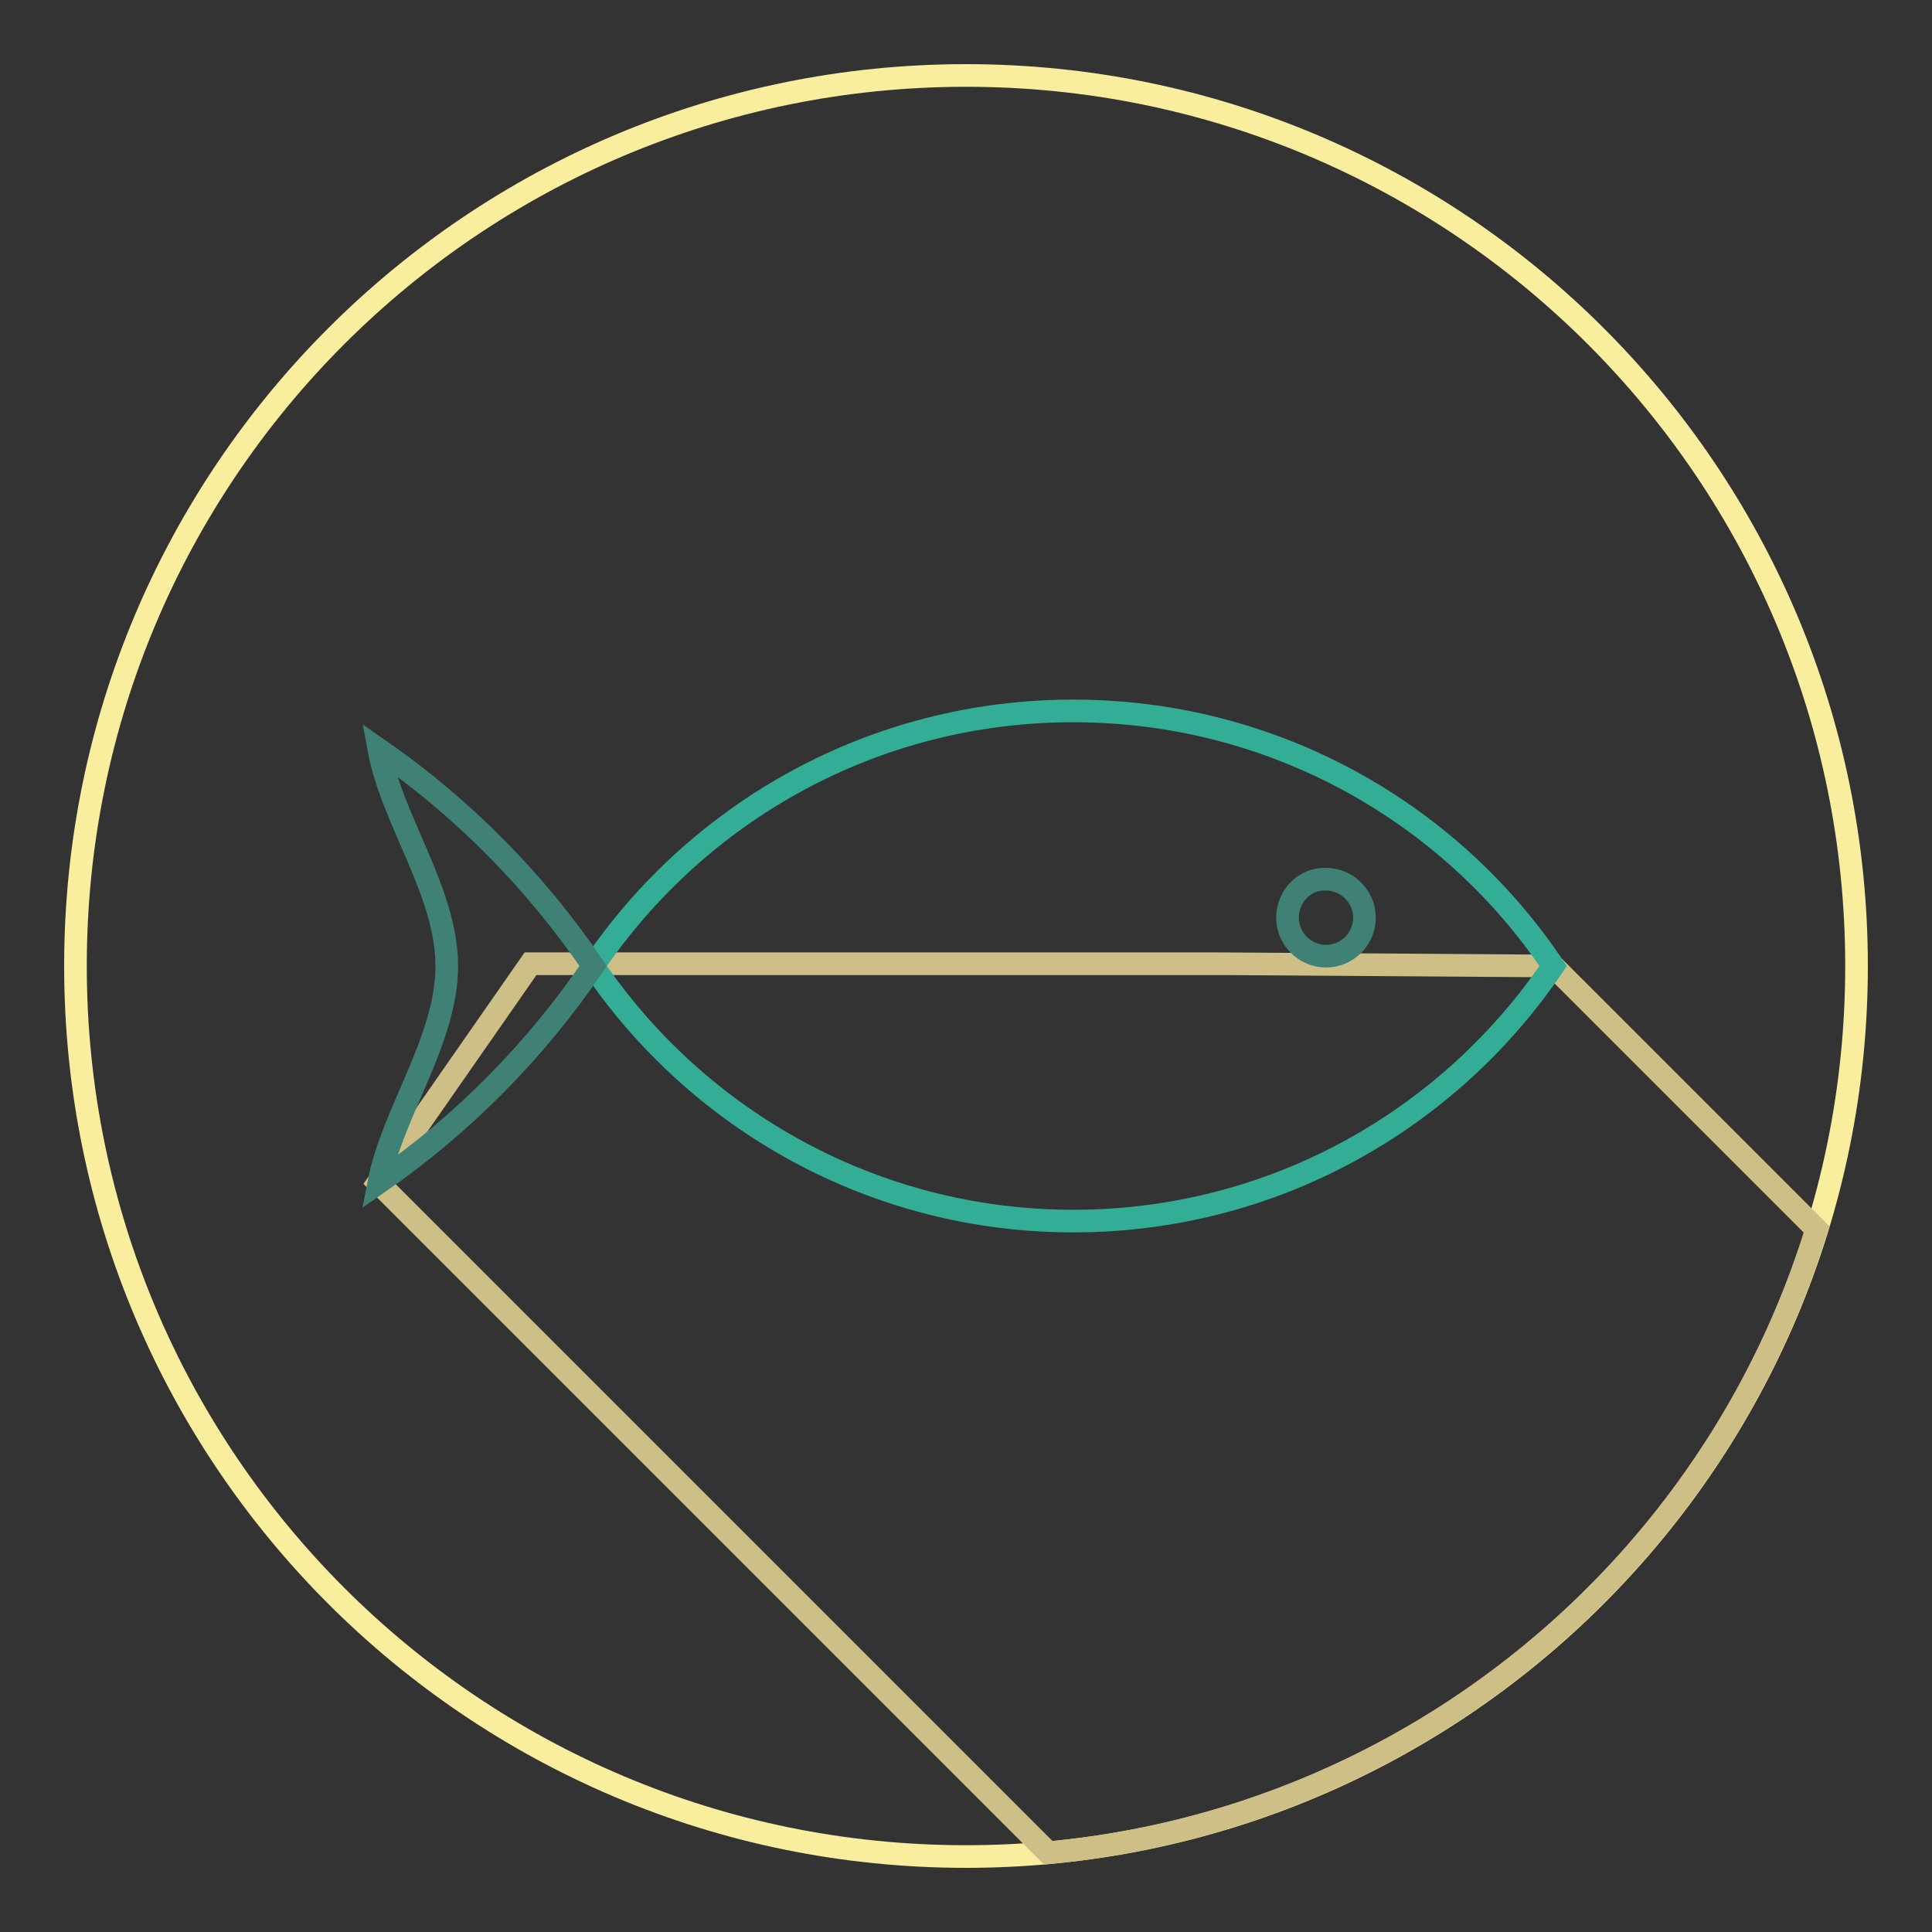 <?xml version="1.0" encoding="utf-8"?>
<!-- Svg Vector Icons : http://www.onlinewebfonts.com/icon -->
<!DOCTYPE svg PUBLIC "-//W3C//DTD SVG 1.1//EN" "http://www.w3.org/Graphics/SVG/1.1/DTD/svg11.dtd">
<svg version="1.1" xmlns="http://www.w3.org/2000/svg" xmlns:xlink="http://www.w3.org/1999/xlink" x="0px" y="0px" viewBox="0 0 256 256" enable-background="new 0 0 256 256" xml:space="preserve">
<rect x="0" y="0" width="256" height="256" fill="#333333" stroke="none"/>
<g> <path stroke-width="3" fill-opacity="0" stroke="#f9ed9e"  d="M10,128c0,65.2,52.8,118,118,118c65.2,0,118-52.8,118-118c0-65.2-52.8-118-118-118C62.8,10,10,62.8,10,128z "/> <path stroke-width="3" fill-opacity="0" stroke="#cdbf86"  d="M240.7,162.9L205.8,128l-43.9-0.3H70.3l-20.2,29l88.8,88.8C187.1,241,226.9,207.7,240.7,162.9z"/> <path stroke-width="3" fill-opacity="0" stroke="#33ad95"  d="M142.2,94.2c-26.5,0-49.8,13.4-63.6,33.8c13.8,20.4,37.2,33.8,63.6,33.8c26.5,0,49.8-13.4,63.6-33.8 C192.1,107.6,168.7,94.2,142.2,94.2L142.2,94.2z"/> <path stroke-width="3" fill-opacity="0" stroke="#408175"  d="M50.2,99.3c1.7,9.3,9,18.9,9,28.7c0,9.8-7.2,19.4-9,28.7C61.3,149,71,139.2,78.6,128 C71,116.8,61.3,107,50.2,99.3z"/> <path stroke-width="3" fill-opacity="0" stroke="#408175"  d="M170.6,121.6c0,2.8,2.3,5.1,5.1,5.1c2.8,0,5.1-2.3,5.1-5.1c0,0,0,0,0,0c0-2.8-2.3-5.1-5.1-5.1 C172.9,116.4,170.6,118.7,170.6,121.6C170.6,121.5,170.6,121.6,170.6,121.6z"/></g>
</svg>